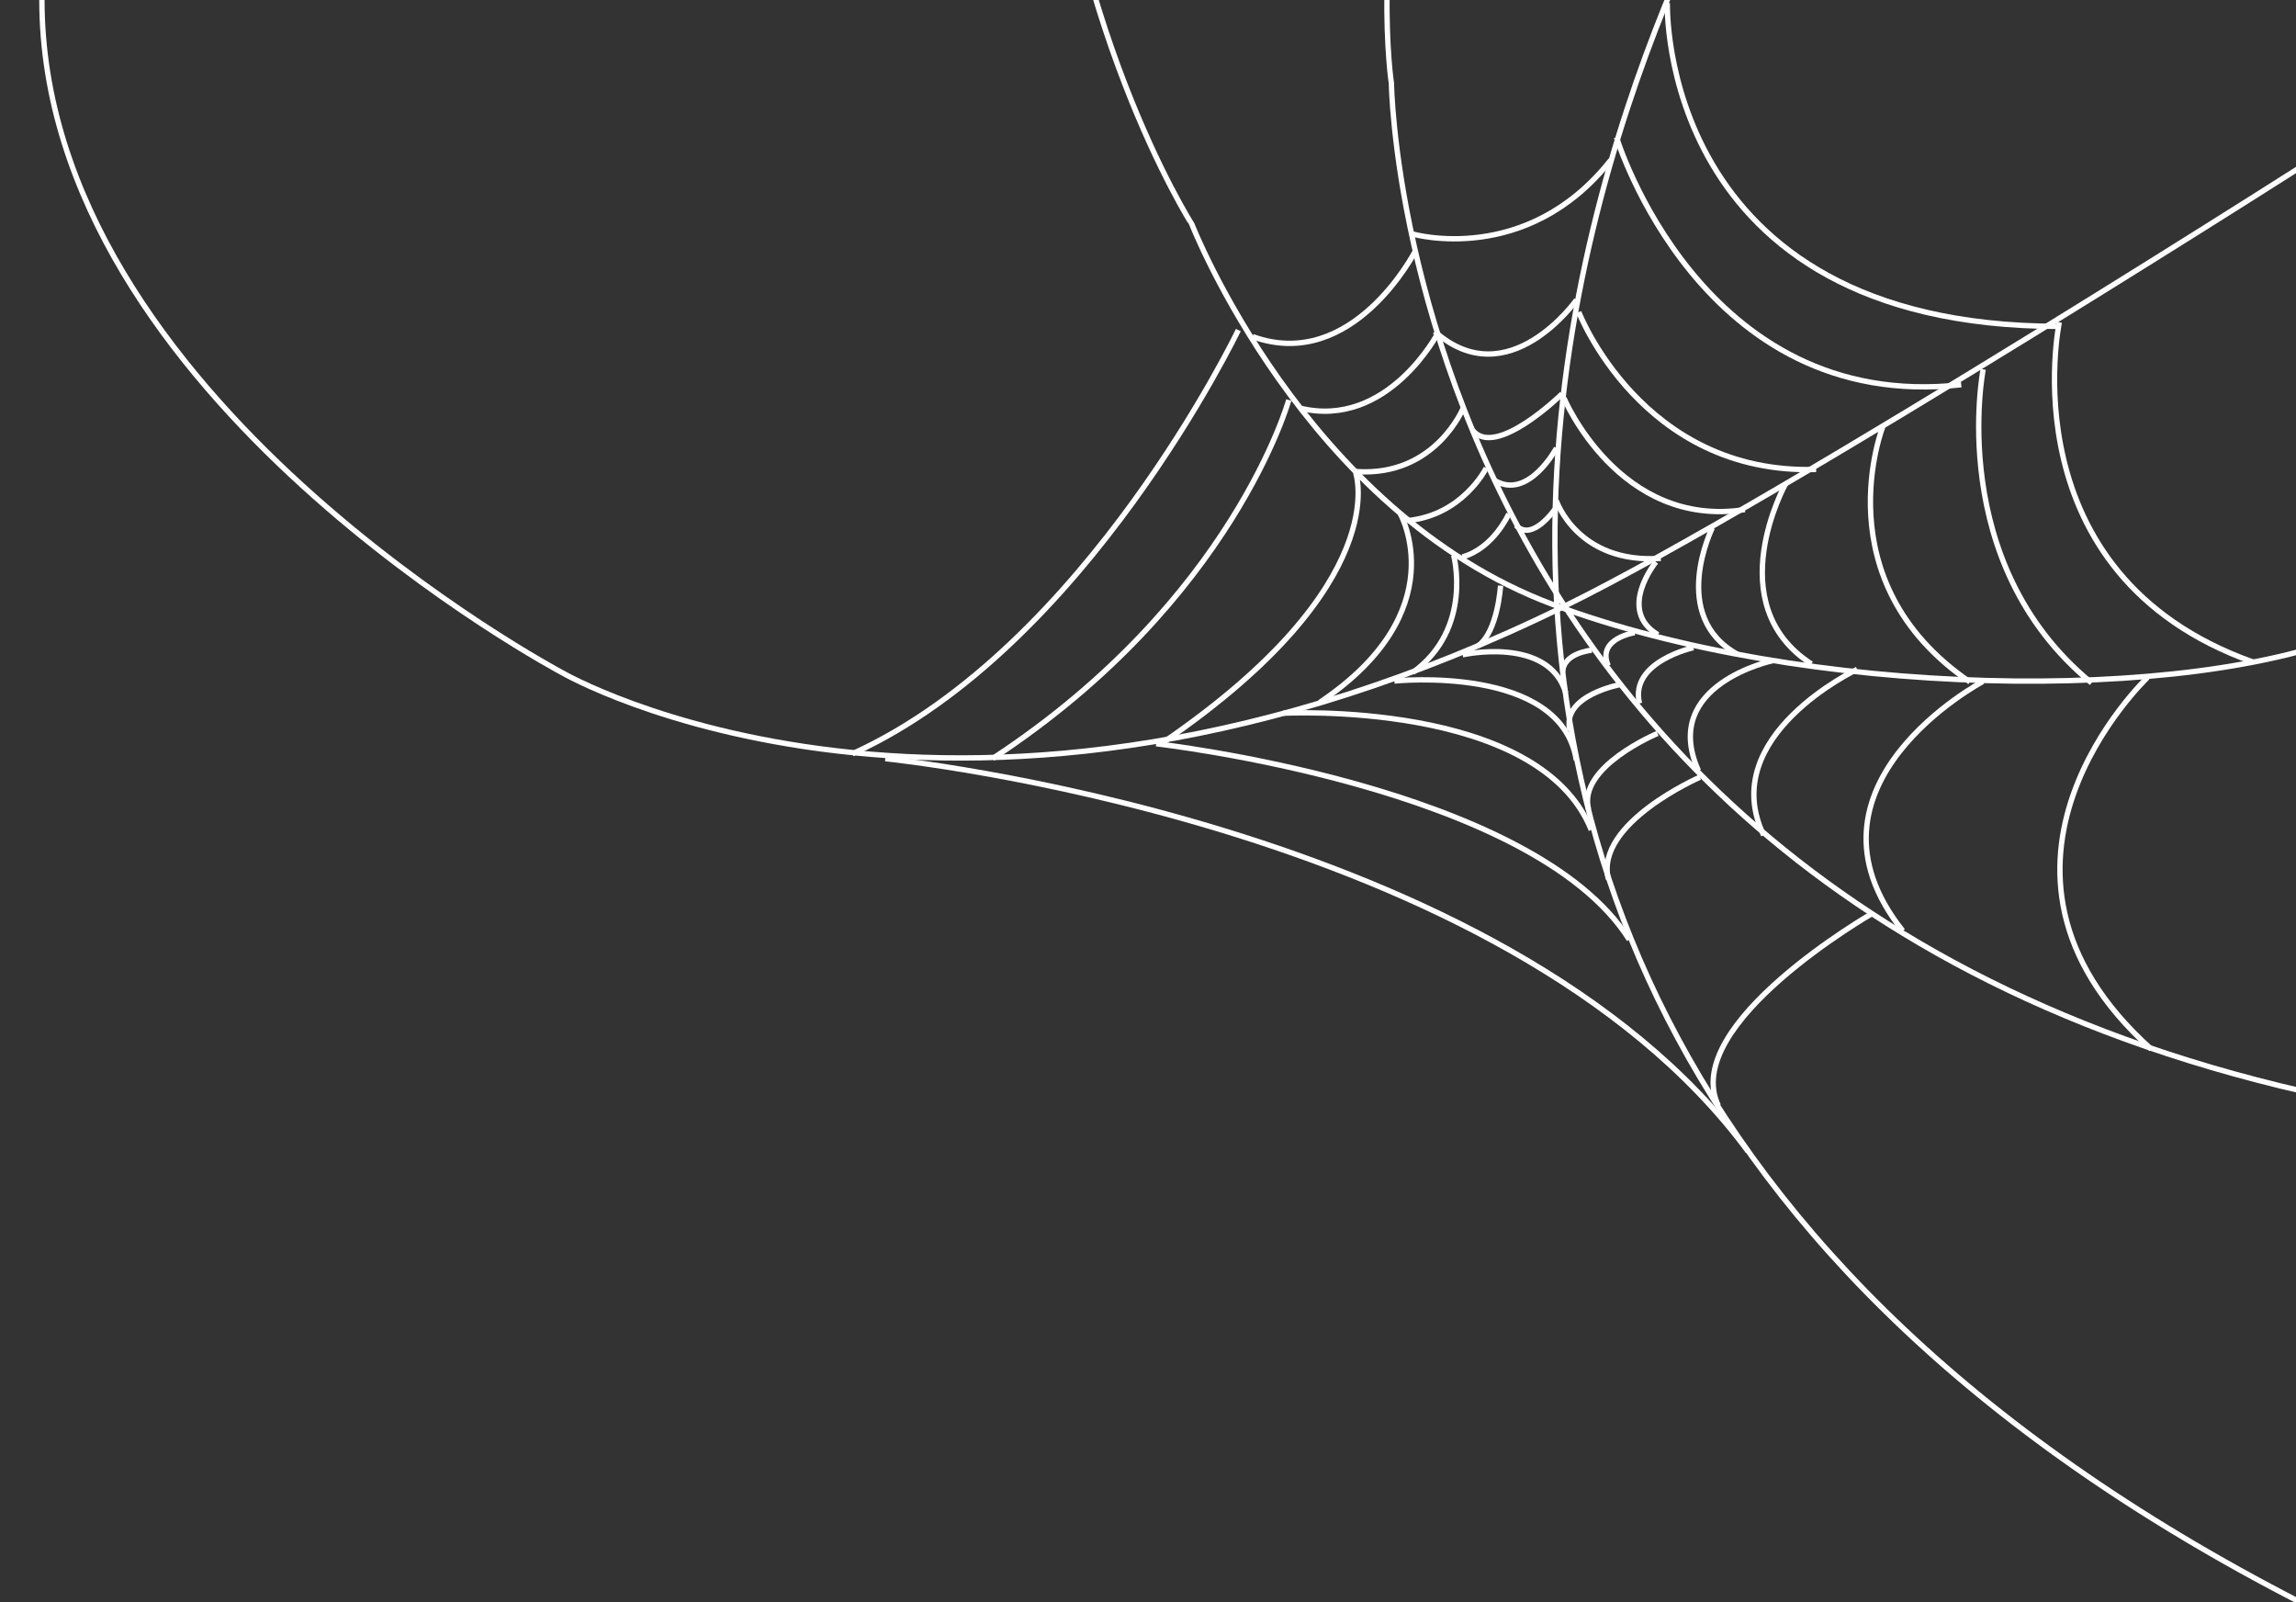 <?xml version="1.0" encoding="utf-8"?>
<!-- Generator: Adobe Illustrator 16.0.2, SVG Export Plug-In . SVG Version: 6.00 Build 0)  -->
<!DOCTYPE svg PUBLIC "-//W3C//DTD SVG 1.1//EN" "http://www.w3.org/Graphics/SVG/1.1/DTD/svg11.dtd">
<svg version="1.1" id="web" xmlns="http://www.w3.org/2000/svg" xmlns:xlink="http://www.w3.org/1999/xlink" x="0px" y="0px"
	 width="430px" height="300px" viewBox="0 0 430 300" enable-background="new 0 0 430 300" xml:space="preserve">
<rect x="0" y="0" width="430" height="300" fill="#333333" stroke="none"/>
<path fill="none" stroke="#FFFFFF" stroke-miterlimit="10" d="M329.196-34.436c0,0-153.902,244.907,157.823,358.813"/>
<path fill="none" stroke="#FFFFFF" stroke-miterlimit="10" d="M438.355,26.525c0,0-104.854,67.115-145.373,86.995
	c-113.278,55.583-187.662,12.458-187.662,12.458S7.848,74.376,7.848,0"/>
<path fill="none" stroke="#FFFFFF" stroke-miterlimit="10" d="M442.523,117.979c-32.668,14.141-105.03,12.633-151.655-4.773
	c-46.617-17.405-67.655-71.213-67.655-71.213S198.827,3.807,195.782-54"/>
<path fill="none" stroke="#FFFFFF" stroke-miterlimit="10" d="M508,213.288C262.965,208.167,260.588,15.629,260.588,15.629
	s-3.936-25.513,5.2-63.544"/>
<path fill="none" stroke="#FFFFFF" stroke-miterlimit="10" d="M312.262,0.566c0,0-1.88,60.425,73.21,60.548"/>
<path fill="none" stroke="#FFFFFF" stroke-miterlimit="10" d="M302.741,25.721c0,0,15.77,51.758,64.561,46.318"/>
<path fill="none" stroke="#FFFFFF" stroke-miterlimit="10" d="M295.672,58.426c0,0,11.774,30.503,44.452,29.475"/>
<path fill="none" stroke="#FFFFFF" stroke-miterlimit="10" d="M292.895,74.532c0,0,10.34,24.541,33.886,20.887"/>
<path fill="none" stroke="#FFFFFF" stroke-miterlimit="10" d="M385.675,60.335c0,0-9.951,47.184,36.276,63.632"/>
<path fill="none" stroke="#FFFFFF" stroke-miterlimit="10" d="M371.414,69.152c0,0-7.132,36.203,20.302,58.724"/>
<path fill="none" stroke="#FFFFFF" stroke-miterlimit="10" d="M352.672,79.727c0,0-11.539,28.98,16.251,47.965"/>
<path fill="none" stroke="#FFFFFF" stroke-miterlimit="10" d="M334.43,90.55c0,0-12.547,22.545,4.812,33.769"/>
<path fill="none" stroke="#FFFFFF" stroke-miterlimit="10" d="M320.695,98.82c0,0-8.226,16.547,4.713,23.696"/>
<path fill="none" stroke="#FFFFFF" stroke-miterlimit="10" d="M310.127,105.226c0,0-7.376,9.041,0.383,13.619"/>
<path fill="none" stroke="#FFFFFF" stroke-miterlimit="10" d="M291.459,93.716c0,0,3.964,11.912,19.577,10.836"/>
<path fill="none" stroke="#FFFFFF" stroke-miterlimit="10" d="M306.164,118.461c0,0-7.172,1.082-4.977,6.173"/>
<path fill="none" stroke="#FFFFFF" stroke-miterlimit="10" d="M317.148,121.277c0,0-11.977,2.606-10.104,10.432"/>
<path fill="none" stroke="#FFFFFF" stroke-miterlimit="10" d="M332.063,123.693c0,0-21.245,4.448-13.97,20.625"/>
<path fill="none" stroke="#FFFFFF" stroke-miterlimit="10" d="M347.806,125.336c0,0-26.398,12.476-17.509,31.053"/>
<path fill="none" stroke="#FFFFFF" stroke-miterlimit="10" d="M371.359,127.609c0,0-36.699,19.465-15.003,46.696"/>
<path fill="none" stroke="#FFFFFF" stroke-miterlimit="10" d="M402.199,126.845c0,0-37.385,35.437,0.7,69.614"/>
<path fill="none" stroke="#FFFFFF" stroke-miterlimit="10" d="M264.557,43.818c0,0,21.313,6.157,37.112-13.835"/>
<path fill="none" stroke="#FFFFFF" stroke-miterlimit="10" d="M295.249,56.162c0,0-12.754,18.092-26.558,5.918"/>
<path fill="none" stroke="#FFFFFF" stroke-miterlimit="10" d="M292.549,73.74c0,0-12.49,12.275-16.79,6.779"/>
<path fill="none" stroke="#FFFFFF" stroke-miterlimit="10" d="M291.498,83.89c0,0-5.254,9.853-11.561,6.08"/>
<path fill="none" stroke="#FFFFFF" stroke-miterlimit="10" d="M291.188,95.36c0,0-4.228,6.169-7.258,3.019"/>
<path fill="none" stroke="#FFFFFF" stroke-miterlimit="10" d="M265.004,47.115c0,0-11.693,22.696-30.416,15.916"/>
<path fill="none" stroke="#FFFFFF" stroke-miterlimit="10" d="M269.329,62.311c0,0-9.453,18.119-25.901,14.102"/>
<path fill="none" stroke="#FFFFFF" stroke-miterlimit="10" d="M274.114,76.229c0,0-5.202,13.097-20.136,12.071"/>
<path fill="none" stroke="#FFFFFF" stroke-miterlimit="10" d="M278.335,87.639c0,0-4.358,8.843-14.757,9.843"/>
<path fill="none" stroke="#FFFFFF" stroke-miterlimit="10" d="M282.566,96.222c0,0-2.854,6.445-8.685,8.059"/>
<path fill="none" stroke="#FFFFFF" stroke-miterlimit="10" d="M281.023,109.663c0,0-0.488,8.64-4.258,11.309"/>
<path fill="none" stroke="#FFFFFF" stroke-miterlimit="10" d="M272.243,103.969c0,0,3.677,13.685-7.595,21.898"/>
<path fill="none" stroke="#FFFFFF" stroke-miterlimit="10" d="M262.182,96.063c0,0,10.517,18.349-15.025,35.464"/>
<path fill="none" stroke="#FFFFFF" stroke-miterlimit="10" d="M253.884,88.488c0,0,7.394,20.775-36.014,50.501"/>
<path fill="none" stroke="#FFFFFF" stroke-miterlimit="10" d="M241.367,74.892c0,0-10.405,37.595-55.441,67.12"/>
<path fill="none" stroke="#FFFFFF" stroke-miterlimit="10" d="M231.92,61.8c0,0-28.512,59.487-72.275,79.332"/>
<path fill="none" stroke="#FFFFFF" stroke-miterlimit="10" d="M298.122,121.748c0,0-5.282,0.466-5.455,4.029"/>
<path fill="none" stroke="#FFFFFF" stroke-miterlimit="10" d="M303.627,128.141c0,0-11.162,2.006-9.626,8.522"/>
<path fill="none" stroke="#FFFFFF" stroke-miterlimit="10" d="M310.425,137.334c0,0-15.039,6.277-12.911,14.227"/>
<path fill="none" stroke="#FFFFFF" stroke-miterlimit="10" d="M318.365,145.529c0,0-19.719,8.624-17.15,19.073"/>
<path fill="none" stroke="#FFFFFF" stroke-miterlimit="10" d="M350.655,171.023c0,0-36.081,20.72-28.849,36"/>
<path fill="none" stroke="#FFFFFF" stroke-miterlimit="10" d="M273.92,122.607c0,0,16.084-3.604,19.32,7.12"/>
<path fill="none" stroke="#FFFFFF" stroke-miterlimit="10" d="M261.137,127.521c0,0,31.211-3.228,34.077,14.805"/>
<path fill="none" stroke="#FFFFFF" stroke-miterlimit="10" d="M240.294,133.551c0,0,47.915-2.602,57.721,21.857"/>
<path fill="none" stroke="#FFFFFF" stroke-miterlimit="10" d="M216.525,139.262c0,0,70.511,7.942,88.61,36.679"/>
<path fill="none" stroke="#FFFFFF" stroke-miterlimit="10" d="M165.794,142.054c0,0,115.922,11.655,161.576,73.523"/>
</svg>
